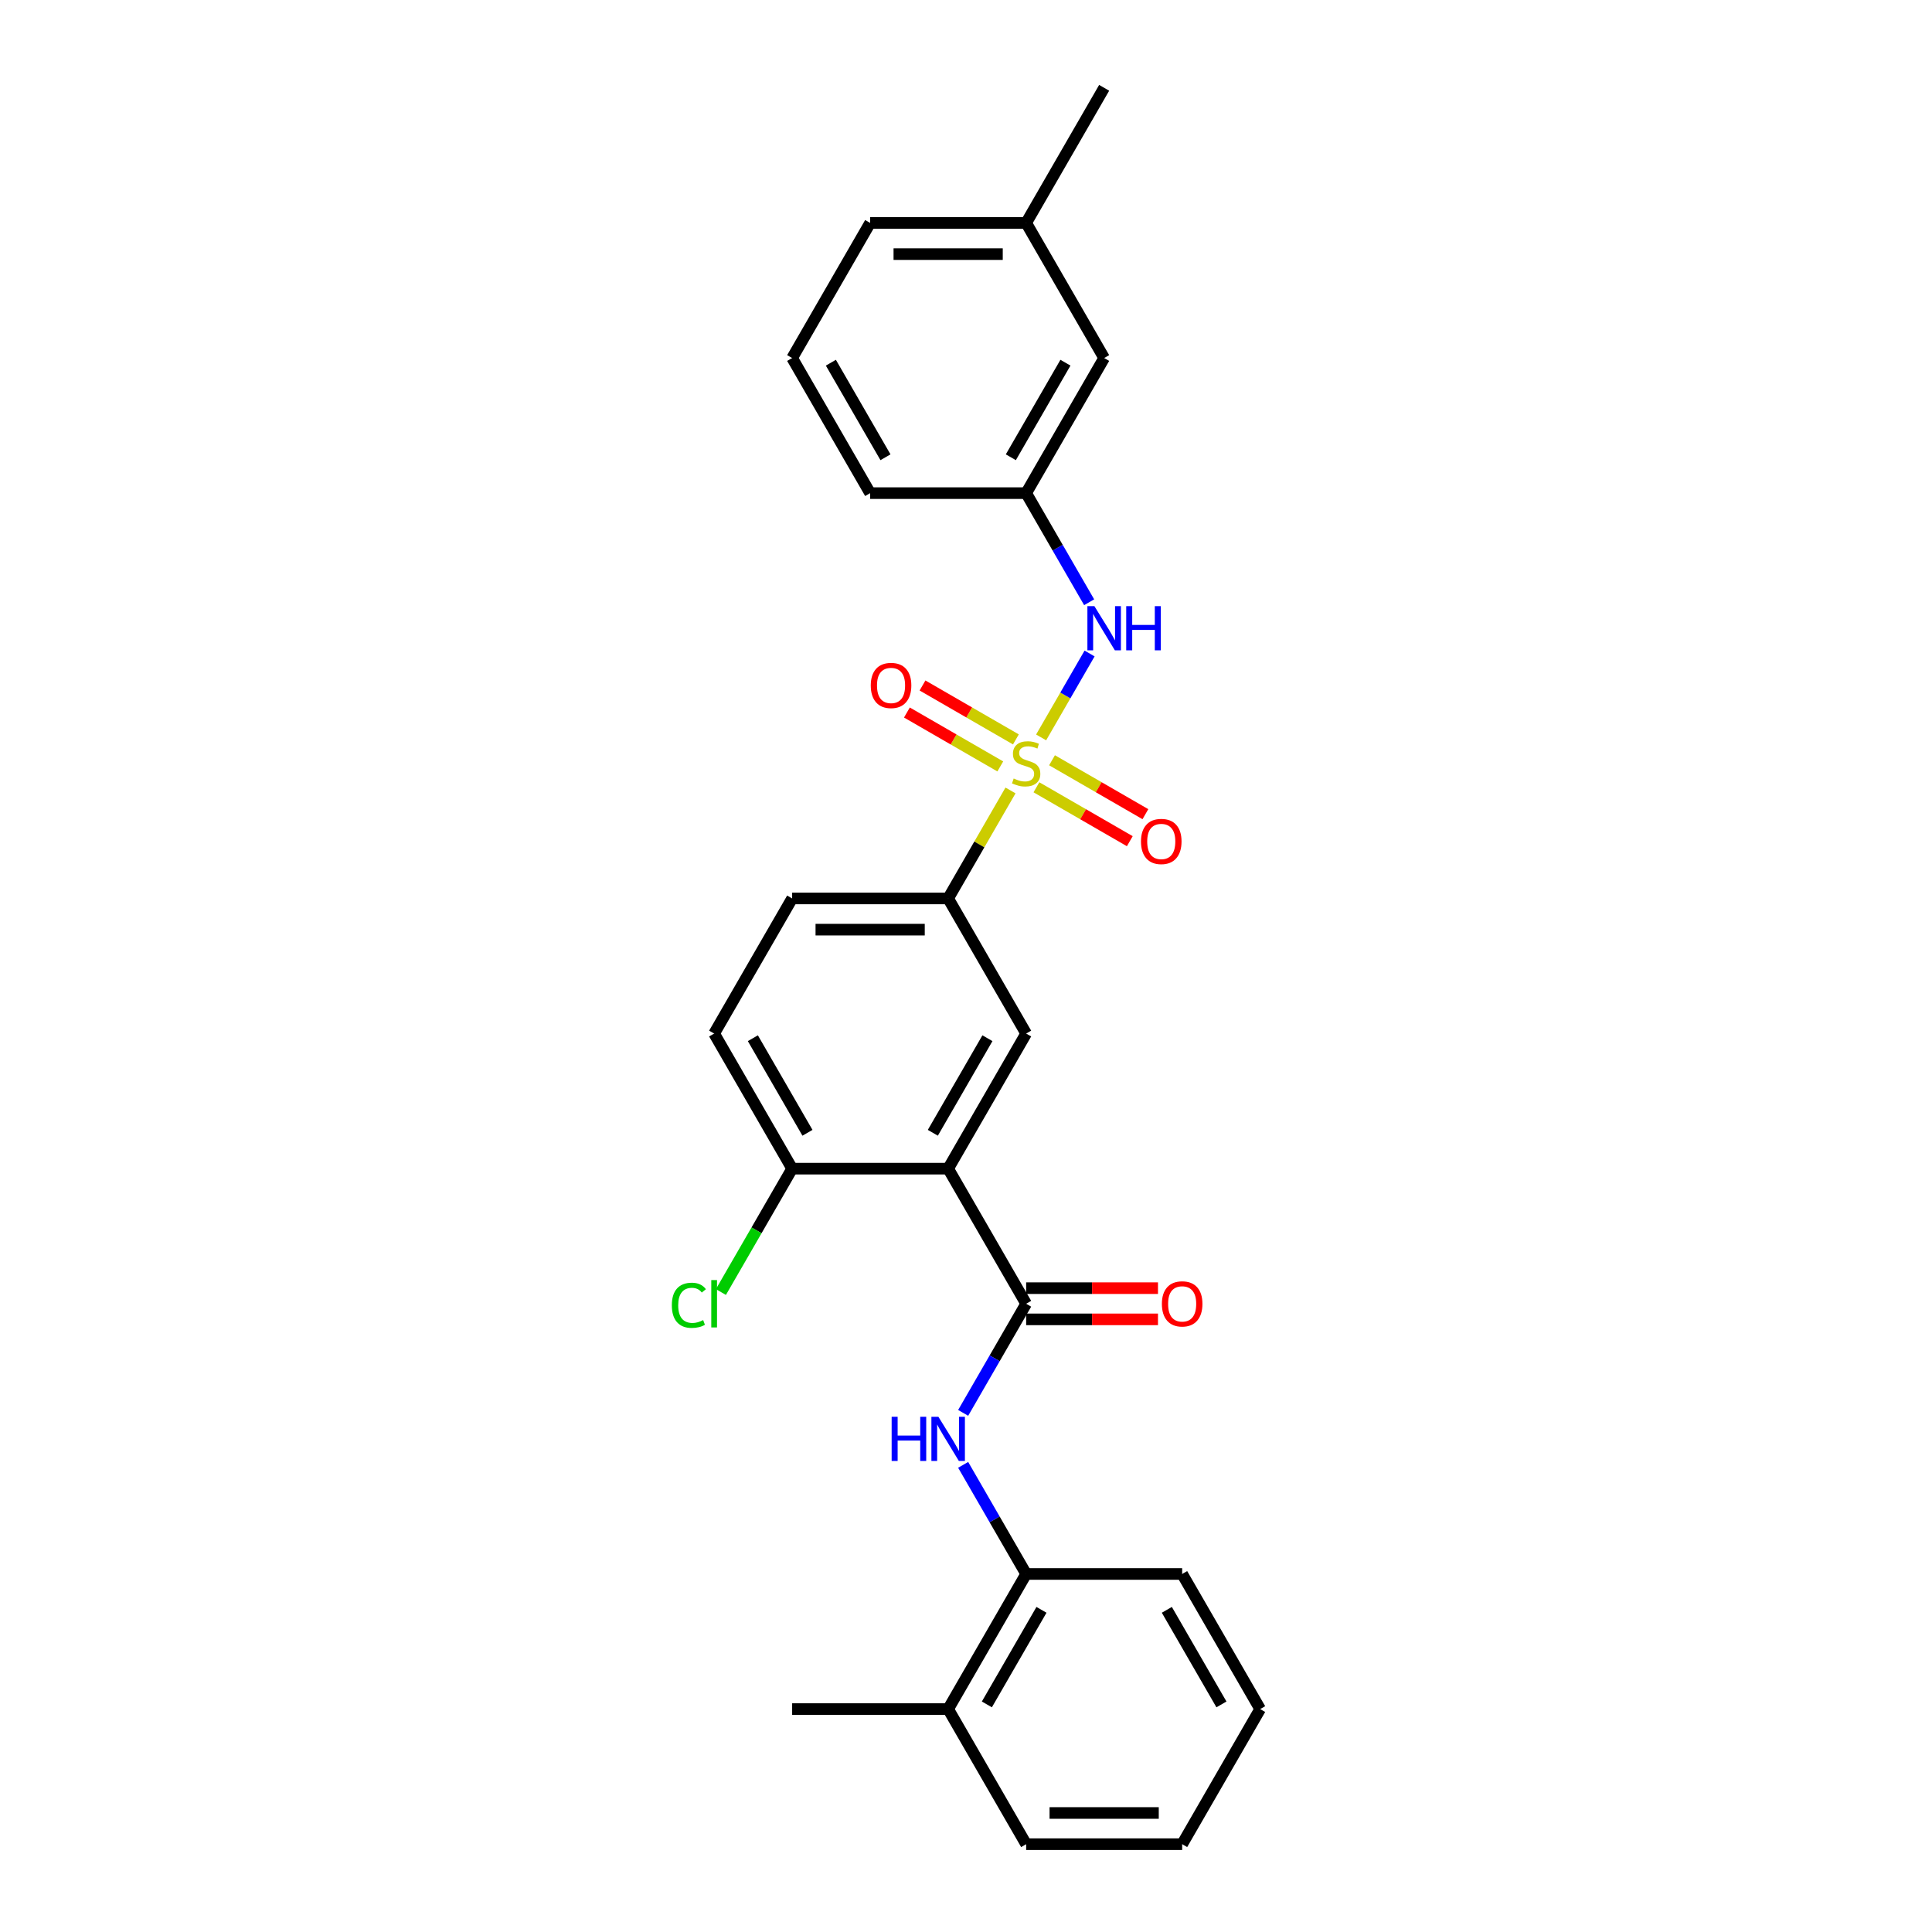 <?xml version='1.0' encoding='iso-8859-1'?>
<svg version='1.1' baseProfile='full'
              xmlns='http://www.w3.org/2000/svg'
                      xmlns:rdkit='http://www.rdkit.org/xml'
                      xmlns:xlink='http://www.w3.org/1999/xlink'
                  xml:space='preserve'
width='1000px' height='1000px' viewBox='0 0 1000 1000'>
<!-- END OF HEADER -->
<rect style='opacity:1.0;fill:#FFFFFF;stroke:none' width='1000' height='1000' x='0' y='0'> </rect>
<path class='bond-2' d='M 523.034,409.139 L 506.898,437.087' style='fill:none;fill-rule:evenodd;stroke:#CCCC00;stroke-width:6px;stroke-linecap:butt;stroke-linejoin:miter;stroke-opacity:1' />
<path class='bond-2' d='M 506.898,437.087 L 490.762,465.035' style='fill:none;fill-rule:evenodd;stroke:#000000;stroke-width:6px;stroke-linecap:butt;stroke-linejoin:miter;stroke-opacity:1' />
<path class='bond-5' d='M 538.885,381.685 L 551.426,359.962' style='fill:none;fill-rule:evenodd;stroke:#CCCC00;stroke-width:6px;stroke-linecap:butt;stroke-linejoin:miter;stroke-opacity:1' />
<path class='bond-5' d='M 551.426,359.962 L 563.967,338.24' style='fill:none;fill-rule:evenodd;stroke:#0000FF;stroke-width:6px;stroke-linecap:butt;stroke-linejoin:miter;stroke-opacity:1' />
<path class='bond-6' d='M 536.45,407.497 L 560.616,421.449' style='fill:none;fill-rule:evenodd;stroke:#CCCC00;stroke-width:6px;stroke-linecap:butt;stroke-linejoin:miter;stroke-opacity:1' />
<path class='bond-6' d='M 560.616,421.449 L 584.783,435.402' style='fill:none;fill-rule:evenodd;stroke:#FF0000;stroke-width:6px;stroke-linecap:butt;stroke-linejoin:miter;stroke-opacity:1' />
<path class='bond-6' d='M 544.525,393.51 L 568.691,407.463' style='fill:none;fill-rule:evenodd;stroke:#CCCC00;stroke-width:6px;stroke-linecap:butt;stroke-linejoin:miter;stroke-opacity:1' />
<path class='bond-6' d='M 568.691,407.463 L 592.858,421.416' style='fill:none;fill-rule:evenodd;stroke:#FF0000;stroke-width:6px;stroke-linecap:butt;stroke-linejoin:miter;stroke-opacity:1' />
<path class='bond-7' d='M 525.823,382.713 L 501.657,368.761' style='fill:none;fill-rule:evenodd;stroke:#CCCC00;stroke-width:6px;stroke-linecap:butt;stroke-linejoin:miter;stroke-opacity:1' />
<path class='bond-7' d='M 501.657,368.761 L 477.49,354.808' style='fill:none;fill-rule:evenodd;stroke:#FF0000;stroke-width:6px;stroke-linecap:butt;stroke-linejoin:miter;stroke-opacity:1' />
<path class='bond-7' d='M 517.748,396.699 L 493.582,382.747' style='fill:none;fill-rule:evenodd;stroke:#CCCC00;stroke-width:6px;stroke-linecap:butt;stroke-linejoin:miter;stroke-opacity:1' />
<path class='bond-7' d='M 493.582,382.747 L 469.415,368.794' style='fill:none;fill-rule:evenodd;stroke:#FF0000;stroke-width:6px;stroke-linecap:butt;stroke-linejoin:miter;stroke-opacity:1' />
<path class='bond-0' d='M 490.762,604.895 L 531.137,534.965' style='fill:none;fill-rule:evenodd;stroke:#000000;stroke-width:6px;stroke-linecap:butt;stroke-linejoin:miter;stroke-opacity:1' />
<path class='bond-0' d='M 482.833,586.331 L 511.094,537.38' style='fill:none;fill-rule:evenodd;stroke:#000000;stroke-width:6px;stroke-linecap:butt;stroke-linejoin:miter;stroke-opacity:1' />
<path class='bond-1' d='M 490.762,604.895 L 531.137,674.825' style='fill:none;fill-rule:evenodd;stroke:#000000;stroke-width:6px;stroke-linecap:butt;stroke-linejoin:miter;stroke-opacity:1' />
<path class='bond-27' d='M 490.762,604.895 L 410.014,604.895' style='fill:none;fill-rule:evenodd;stroke:#000000;stroke-width:6px;stroke-linecap:butt;stroke-linejoin:miter;stroke-opacity:1' />
<path class='bond-4' d='M 531.137,674.825 L 514.833,703.064' style='fill:none;fill-rule:evenodd;stroke:#000000;stroke-width:6px;stroke-linecap:butt;stroke-linejoin:miter;stroke-opacity:1' />
<path class='bond-4' d='M 514.833,703.064 L 498.529,731.303' style='fill:none;fill-rule:evenodd;stroke:#0000FF;stroke-width:6px;stroke-linecap:butt;stroke-linejoin:miter;stroke-opacity:1' />
<path class='bond-10' d='M 531.137,682.9 L 565.253,682.9' style='fill:none;fill-rule:evenodd;stroke:#000000;stroke-width:6px;stroke-linecap:butt;stroke-linejoin:miter;stroke-opacity:1' />
<path class='bond-10' d='M 565.253,682.9 L 599.369,682.9' style='fill:none;fill-rule:evenodd;stroke:#FF0000;stroke-width:6px;stroke-linecap:butt;stroke-linejoin:miter;stroke-opacity:1' />
<path class='bond-10' d='M 531.137,666.75 L 565.253,666.75' style='fill:none;fill-rule:evenodd;stroke:#000000;stroke-width:6px;stroke-linecap:butt;stroke-linejoin:miter;stroke-opacity:1' />
<path class='bond-10' d='M 565.253,666.75 L 599.369,666.75' style='fill:none;fill-rule:evenodd;stroke:#FF0000;stroke-width:6px;stroke-linecap:butt;stroke-linejoin:miter;stroke-opacity:1' />
<path class='bond-3' d='M 490.762,465.035 L 531.137,534.965' style='fill:none;fill-rule:evenodd;stroke:#000000;stroke-width:6px;stroke-linecap:butt;stroke-linejoin:miter;stroke-opacity:1' />
<path class='bond-12' d='M 490.762,465.035 L 410.014,465.035' style='fill:none;fill-rule:evenodd;stroke:#000000;stroke-width:6px;stroke-linecap:butt;stroke-linejoin:miter;stroke-opacity:1' />
<path class='bond-12' d='M 478.65,481.185 L 422.126,481.185' style='fill:none;fill-rule:evenodd;stroke:#000000;stroke-width:6px;stroke-linecap:butt;stroke-linejoin:miter;stroke-opacity:1' />
<path class='bond-8' d='M 498.529,758.208 L 514.833,786.447' style='fill:none;fill-rule:evenodd;stroke:#0000FF;stroke-width:6px;stroke-linecap:butt;stroke-linejoin:miter;stroke-opacity:1' />
<path class='bond-8' d='M 514.833,786.447 L 531.137,814.685' style='fill:none;fill-rule:evenodd;stroke:#000000;stroke-width:6px;stroke-linecap:butt;stroke-linejoin:miter;stroke-opacity:1' />
<path class='bond-11' d='M 563.744,311.722 L 547.44,283.483' style='fill:none;fill-rule:evenodd;stroke:#0000FF;stroke-width:6px;stroke-linecap:butt;stroke-linejoin:miter;stroke-opacity:1' />
<path class='bond-11' d='M 547.44,283.483 L 531.137,255.245' style='fill:none;fill-rule:evenodd;stroke:#000000;stroke-width:6px;stroke-linecap:butt;stroke-linejoin:miter;stroke-opacity:1' />
<path class='bond-14' d='M 531.137,814.685 L 490.762,884.615' style='fill:none;fill-rule:evenodd;stroke:#000000;stroke-width:6px;stroke-linecap:butt;stroke-linejoin:miter;stroke-opacity:1' />
<path class='bond-14' d='M 539.066,833.25 L 510.805,882.201' style='fill:none;fill-rule:evenodd;stroke:#000000;stroke-width:6px;stroke-linecap:butt;stroke-linejoin:miter;stroke-opacity:1' />
<path class='bond-19' d='M 531.137,814.685 L 611.885,814.685' style='fill:none;fill-rule:evenodd;stroke:#000000;stroke-width:6px;stroke-linecap:butt;stroke-linejoin:miter;stroke-opacity:1' />
<path class='bond-9' d='M 410.014,604.895 L 369.64,534.965' style='fill:none;fill-rule:evenodd;stroke:#000000;stroke-width:6px;stroke-linecap:butt;stroke-linejoin:miter;stroke-opacity:1' />
<path class='bond-9' d='M 417.944,586.331 L 389.682,537.38' style='fill:none;fill-rule:evenodd;stroke:#000000;stroke-width:6px;stroke-linecap:butt;stroke-linejoin:miter;stroke-opacity:1' />
<path class='bond-16' d='M 410.014,604.895 L 391.579,636.825' style='fill:none;fill-rule:evenodd;stroke:#000000;stroke-width:6px;stroke-linecap:butt;stroke-linejoin:miter;stroke-opacity:1' />
<path class='bond-16' d='M 391.579,636.825 L 373.144,668.755' style='fill:none;fill-rule:evenodd;stroke:#00CC00;stroke-width:6px;stroke-linecap:butt;stroke-linejoin:miter;stroke-opacity:1' />
<path class='bond-15' d='M 531.137,255.245 L 571.511,185.315' style='fill:none;fill-rule:evenodd;stroke:#000000;stroke-width:6px;stroke-linecap:butt;stroke-linejoin:miter;stroke-opacity:1' />
<path class='bond-15' d='M 523.207,236.68 L 551.469,187.729' style='fill:none;fill-rule:evenodd;stroke:#000000;stroke-width:6px;stroke-linecap:butt;stroke-linejoin:miter;stroke-opacity:1' />
<path class='bond-20' d='M 531.137,255.245 L 450.388,255.245' style='fill:none;fill-rule:evenodd;stroke:#000000;stroke-width:6px;stroke-linecap:butt;stroke-linejoin:miter;stroke-opacity:1' />
<path class='bond-13' d='M 410.014,465.035 L 369.64,534.965' style='fill:none;fill-rule:evenodd;stroke:#000000;stroke-width:6px;stroke-linecap:butt;stroke-linejoin:miter;stroke-opacity:1' />
<path class='bond-21' d='M 490.762,884.615 L 410.014,884.615' style='fill:none;fill-rule:evenodd;stroke:#000000;stroke-width:6px;stroke-linecap:butt;stroke-linejoin:miter;stroke-opacity:1' />
<path class='bond-22' d='M 490.762,884.615 L 531.137,954.545' style='fill:none;fill-rule:evenodd;stroke:#000000;stroke-width:6px;stroke-linecap:butt;stroke-linejoin:miter;stroke-opacity:1' />
<path class='bond-17' d='M 571.511,185.315 L 531.137,115.385' style='fill:none;fill-rule:evenodd;stroke:#000000;stroke-width:6px;stroke-linecap:butt;stroke-linejoin:miter;stroke-opacity:1' />
<path class='bond-24' d='M 531.137,115.385 L 571.511,45.455' style='fill:none;fill-rule:evenodd;stroke:#000000;stroke-width:6px;stroke-linecap:butt;stroke-linejoin:miter;stroke-opacity:1' />
<path class='bond-28' d='M 531.137,115.385 L 450.388,115.385' style='fill:none;fill-rule:evenodd;stroke:#000000;stroke-width:6px;stroke-linecap:butt;stroke-linejoin:miter;stroke-opacity:1' />
<path class='bond-28' d='M 519.024,131.534 L 462.5,131.534' style='fill:none;fill-rule:evenodd;stroke:#000000;stroke-width:6px;stroke-linecap:butt;stroke-linejoin:miter;stroke-opacity:1' />
<path class='bond-18' d='M 410.014,185.315 L 450.388,255.245' style='fill:none;fill-rule:evenodd;stroke:#000000;stroke-width:6px;stroke-linecap:butt;stroke-linejoin:miter;stroke-opacity:1' />
<path class='bond-18' d='M 430.056,187.729 L 458.318,236.68' style='fill:none;fill-rule:evenodd;stroke:#000000;stroke-width:6px;stroke-linecap:butt;stroke-linejoin:miter;stroke-opacity:1' />
<path class='bond-23' d='M 410.014,185.315 L 450.388,115.385' style='fill:none;fill-rule:evenodd;stroke:#000000;stroke-width:6px;stroke-linecap:butt;stroke-linejoin:miter;stroke-opacity:1' />
<path class='bond-25' d='M 611.885,814.685 L 652.259,884.615' style='fill:none;fill-rule:evenodd;stroke:#000000;stroke-width:6px;stroke-linecap:butt;stroke-linejoin:miter;stroke-opacity:1' />
<path class='bond-25' d='M 603.955,833.25 L 632.217,882.201' style='fill:none;fill-rule:evenodd;stroke:#000000;stroke-width:6px;stroke-linecap:butt;stroke-linejoin:miter;stroke-opacity:1' />
<path class='bond-29' d='M 531.137,954.545 L 611.885,954.545' style='fill:none;fill-rule:evenodd;stroke:#000000;stroke-width:6px;stroke-linecap:butt;stroke-linejoin:miter;stroke-opacity:1' />
<path class='bond-29' d='M 543.249,938.396 L 599.773,938.396' style='fill:none;fill-rule:evenodd;stroke:#000000;stroke-width:6px;stroke-linecap:butt;stroke-linejoin:miter;stroke-opacity:1' />
<path class='bond-26' d='M 652.259,884.615 L 611.885,954.545' style='fill:none;fill-rule:evenodd;stroke:#000000;stroke-width:6px;stroke-linecap:butt;stroke-linejoin:miter;stroke-opacity:1' />
<path  class='atom-0' d='M 524.677 402.954
Q 524.935 403.051, 526.001 403.503
Q 527.067 403.955, 528.23 404.246
Q 529.425 404.504, 530.587 404.504
Q 532.752 404.504, 534.011 403.47
Q 535.271 402.405, 535.271 400.563
Q 535.271 399.304, 534.625 398.529
Q 534.011 397.753, 533.042 397.334
Q 532.073 396.914, 530.458 396.429
Q 528.423 395.815, 527.196 395.234
Q 526.001 394.653, 525.129 393.425
Q 524.289 392.198, 524.289 390.131
Q 524.289 387.256, 526.227 385.48
Q 528.197 383.703, 532.073 383.703
Q 534.722 383.703, 537.726 384.963
L 536.983 387.45
Q 534.237 386.319, 532.17 386.319
Q 529.941 386.319, 528.714 387.256
Q 527.487 388.161, 527.519 389.743
Q 527.519 390.971, 528.133 391.713
Q 528.779 392.456, 529.683 392.876
Q 530.62 393.296, 532.17 393.781
Q 534.237 394.427, 535.465 395.073
Q 536.692 395.719, 537.564 397.043
Q 538.468 398.335, 538.468 400.563
Q 538.468 403.729, 536.337 405.441
Q 534.237 407.12, 530.717 407.12
Q 528.682 407.12, 527.131 406.668
Q 525.613 406.248, 523.805 405.505
L 524.677 402.954
' fill='#CCCC00'/>
<path  class='atom-5' d='M 461.515 733.321
L 464.616 733.321
L 464.616 743.043
L 476.308 743.043
L 476.308 733.321
L 479.409 733.321
L 479.409 756.189
L 476.308 756.189
L 476.308 745.627
L 464.616 745.627
L 464.616 756.189
L 461.515 756.189
L 461.515 733.321
' fill='#0000FF'/>
<path  class='atom-5' d='M 485.708 733.321
L 493.201 745.434
Q 493.944 746.629, 495.139 748.793
Q 496.334 750.957, 496.399 751.086
L 496.399 733.321
L 499.435 733.321
L 499.435 756.189
L 496.302 756.189
L 488.259 742.946
Q 487.323 741.396, 486.321 739.62
Q 485.352 737.843, 485.062 737.294
L 485.062 756.189
L 482.09 756.189
L 482.09 733.321
L 485.708 733.321
' fill='#0000FF'/>
<path  class='atom-6' d='M 566.456 313.741
L 573.949 325.853
Q 574.692 327.048, 575.887 329.212
Q 577.082 331.376, 577.147 331.505
L 577.147 313.741
L 580.183 313.741
L 580.183 336.609
L 577.05 336.609
L 569.007 323.366
Q 568.071 321.816, 567.07 320.039
Q 566.101 318.263, 565.81 317.714
L 565.81 336.609
L 562.838 336.609
L 562.838 313.741
L 566.456 313.741
' fill='#0000FF'/>
<path  class='atom-6' d='M 582.928 313.741
L 586.029 313.741
L 586.029 323.463
L 597.722 323.463
L 597.722 313.741
L 600.822 313.741
L 600.822 336.609
L 597.722 336.609
L 597.722 326.047
L 586.029 326.047
L 586.029 336.609
L 582.928 336.609
L 582.928 313.741
' fill='#0000FF'/>
<path  class='atom-7' d='M 590.569 435.544
Q 590.569 430.053, 593.282 426.984
Q 595.996 423.916, 601.067 423.916
Q 606.138 423.916, 608.851 426.984
Q 611.564 430.053, 611.564 435.544
Q 611.564 441.099, 608.818 444.264
Q 606.073 447.397, 601.067 447.397
Q 596.028 447.397, 593.282 444.264
Q 590.569 441.131, 590.569 435.544
M 601.067 444.814
Q 604.555 444.814, 606.428 442.488
Q 608.334 440.13, 608.334 435.544
Q 608.334 431.054, 606.428 428.793
Q 604.555 426.5, 601.067 426.5
Q 597.578 426.5, 595.673 428.761
Q 593.799 431.022, 593.799 435.544
Q 593.799 440.162, 595.673 442.488
Q 597.578 444.814, 601.067 444.814
' fill='#FF0000'/>
<path  class='atom-8' d='M 450.709 354.795
Q 450.709 349.304, 453.422 346.236
Q 456.135 343.168, 461.206 343.168
Q 466.277 343.168, 468.991 346.236
Q 471.704 349.304, 471.704 354.795
Q 471.704 360.351, 468.958 363.516
Q 466.213 366.649, 461.206 366.649
Q 456.168 366.649, 453.422 363.516
Q 450.709 360.383, 450.709 354.795
M 461.206 364.065
Q 464.695 364.065, 466.568 361.74
Q 468.474 359.382, 468.474 354.795
Q 468.474 350.306, 466.568 348.045
Q 464.695 345.752, 461.206 345.752
Q 457.718 345.752, 455.812 348.012
Q 453.939 350.273, 453.939 354.795
Q 453.939 359.414, 455.812 361.74
Q 457.718 364.065, 461.206 364.065
' fill='#FF0000'/>
<path  class='atom-11' d='M 601.388 674.89
Q 601.388 669.399, 604.101 666.33
Q 606.814 663.262, 611.885 663.262
Q 616.956 663.262, 619.669 666.33
Q 622.382 669.399, 622.382 674.89
Q 622.382 680.445, 619.637 683.611
Q 616.891 686.744, 611.885 686.744
Q 606.846 686.744, 604.101 683.611
Q 601.388 680.478, 601.388 674.89
M 611.885 684.16
Q 615.373 684.16, 617.247 681.834
Q 619.152 679.476, 619.152 674.89
Q 619.152 670.4, 617.247 668.139
Q 615.373 665.846, 611.885 665.846
Q 608.397 665.846, 606.491 668.107
Q 604.617 670.368, 604.617 674.89
Q 604.617 679.509, 606.491 681.834
Q 608.397 684.16, 611.885 684.16
' fill='#FF0000'/>
<path  class='atom-17' d='M 347.741 675.617
Q 347.741 669.932, 350.39 666.96
Q 353.07 663.956, 358.141 663.956
Q 362.857 663.956, 365.376 667.283
L 363.245 669.027
Q 361.404 666.605, 358.141 666.605
Q 354.685 666.605, 352.844 668.931
Q 351.036 671.224, 351.036 675.617
Q 351.036 680.138, 352.909 682.464
Q 354.815 684.79, 358.497 684.79
Q 361.016 684.79, 363.955 683.271
L 364.86 685.694
Q 363.665 686.469, 361.856 686.921
Q 360.047 687.373, 358.045 687.373
Q 353.07 687.373, 350.39 684.337
Q 347.741 681.301, 347.741 675.617
' fill='#00CC00'/>
<path  class='atom-17' d='M 368.154 662.568
L 371.126 662.568
L 371.126 687.083
L 368.154 687.083
L 368.154 662.568
' fill='#00CC00'/>
</svg>
